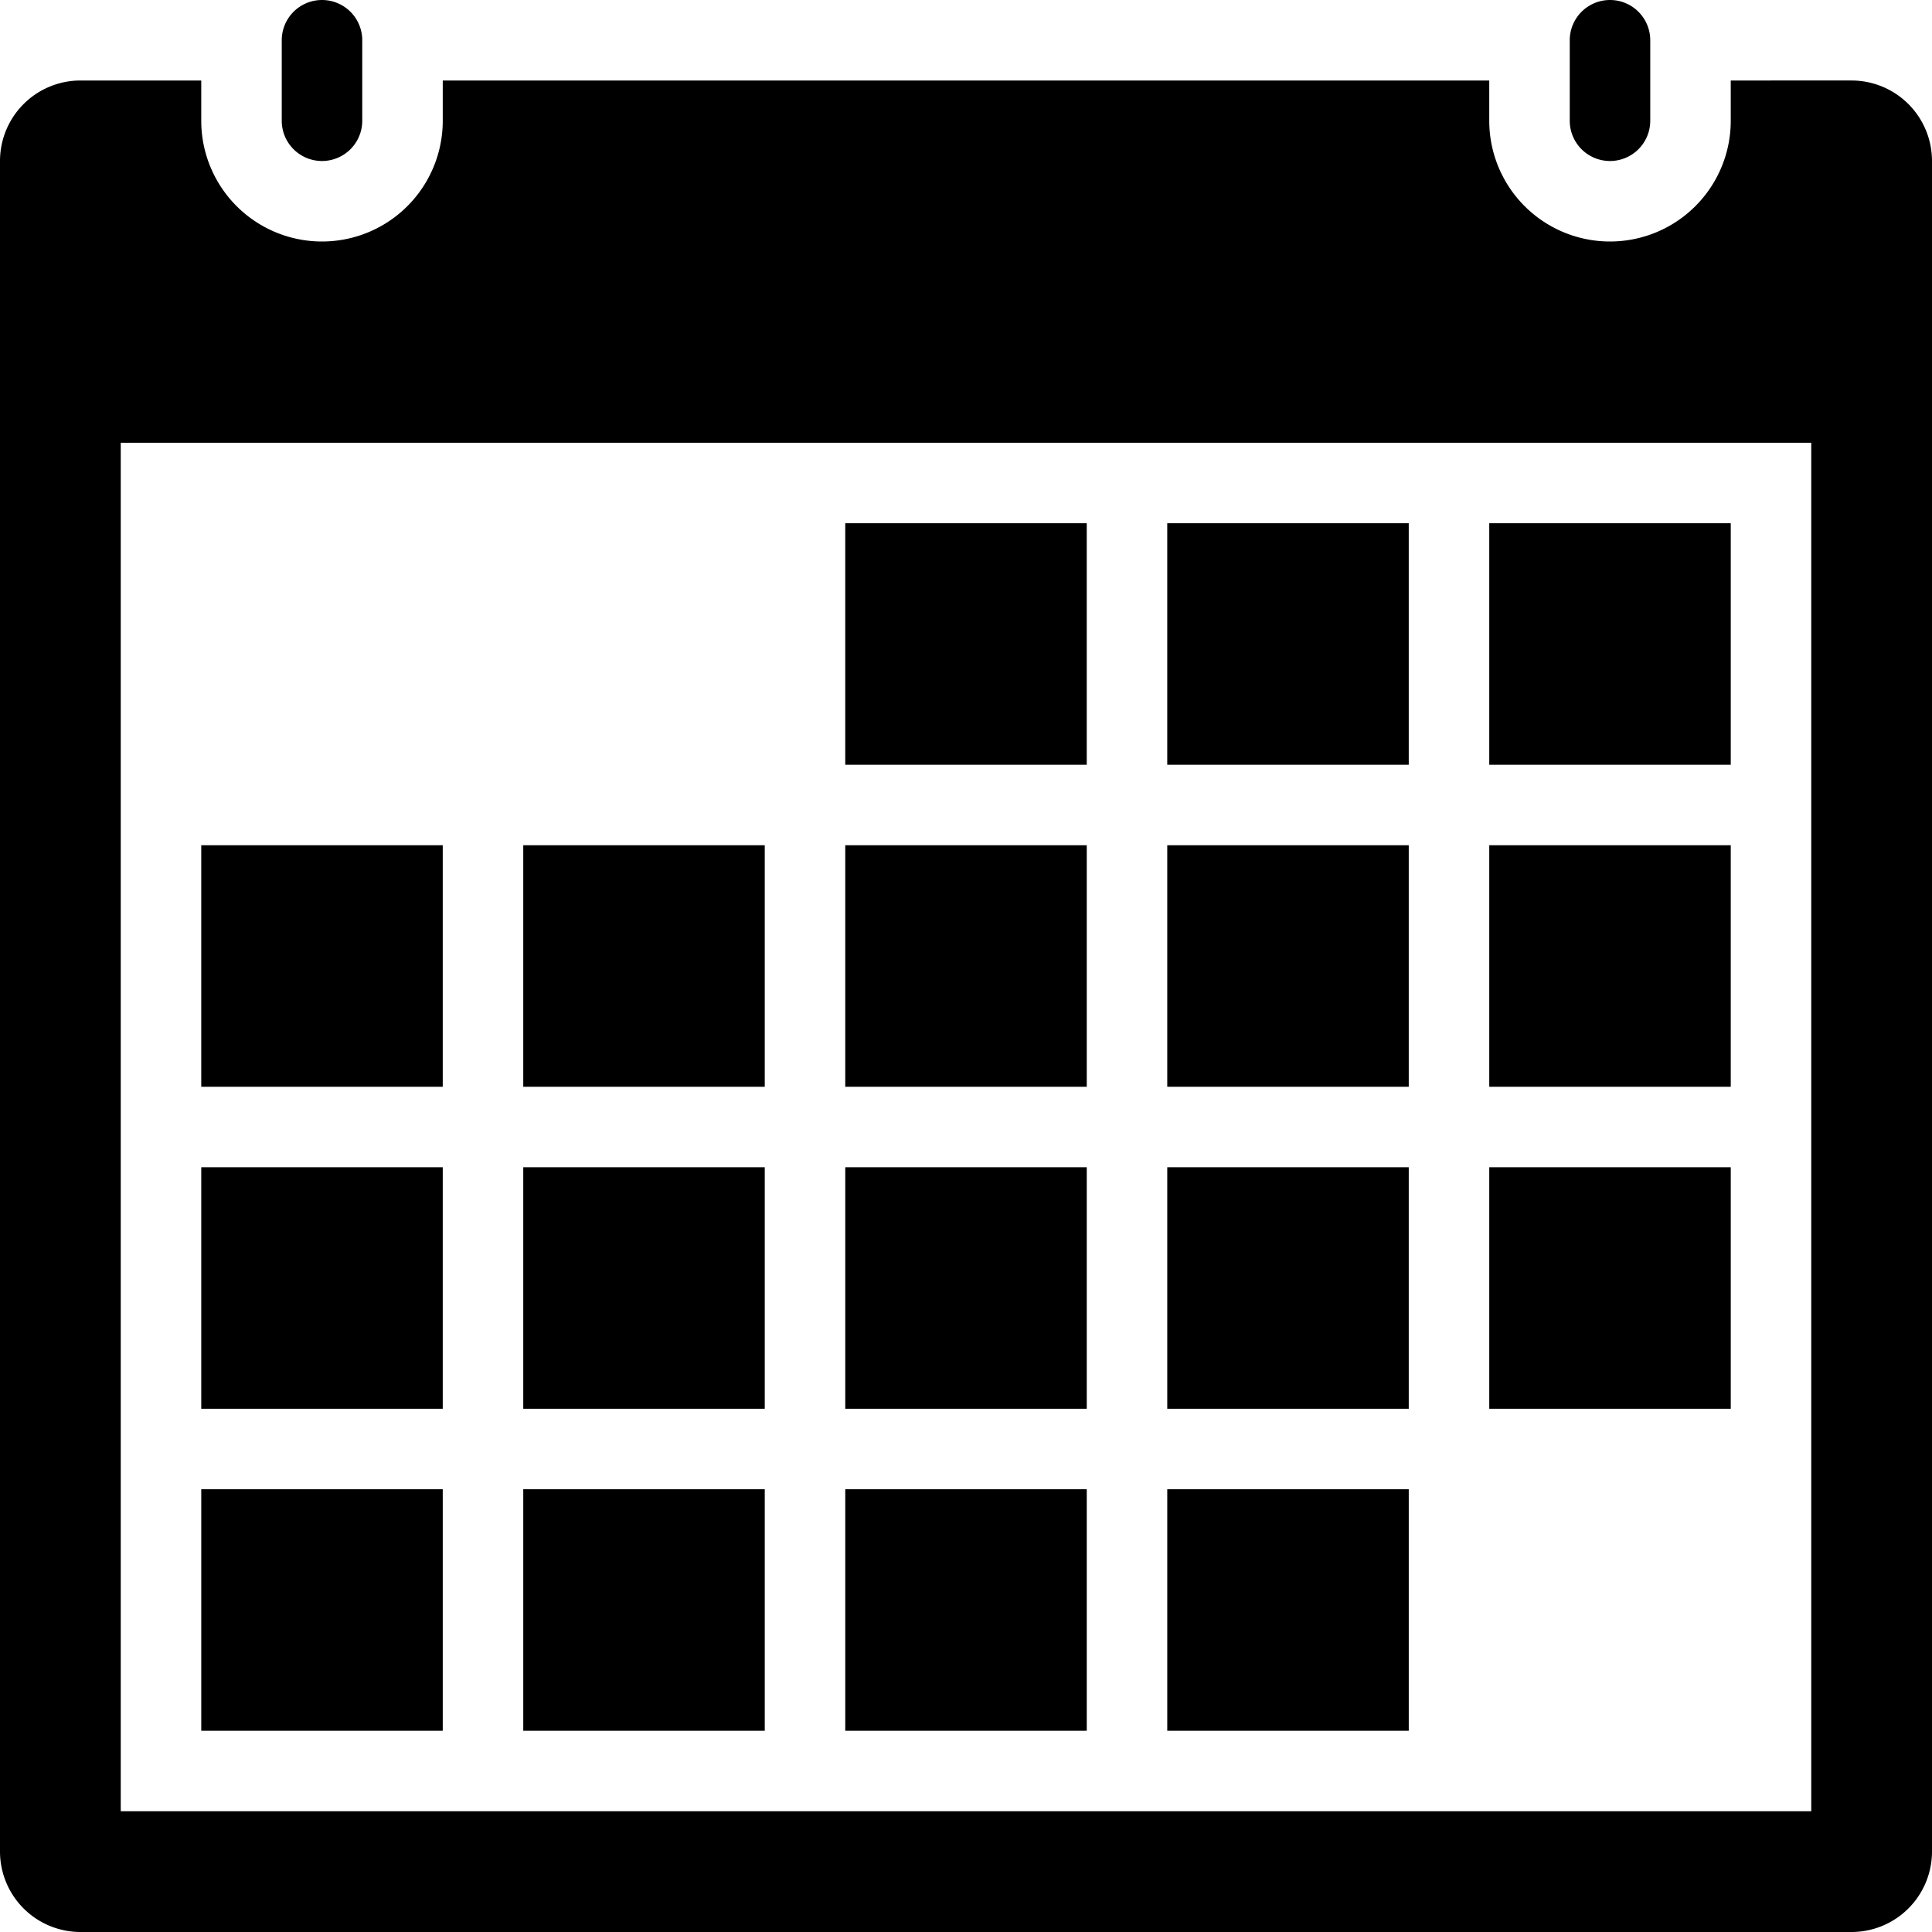 <svg xmlns="http://www.w3.org/2000/svg" viewBox="0 0 24 24"><path d="M4,2a.5.5,0,0,0,.5-.5V.5a.5.5,0,0,0-1,0v1A.5.5,0,0,0,4,2ZM20,2a.5.5,0,0,0,.5-.5V.5a.5.5,0,0,0-1,0v1A.5.5,0,0,0,20,2Zm3-1H21.5v.5a1.5,1.5,0,0,1-3,0V1H5.5v.5a1.5,1.5,0,0,1-3,0V1H1A1,1,0,0,0,0,2V23a1,1,0,0,0,1,1H23a1,1,0,0,0,1-1V2A1,1,0,0,0,23,1Zm-.5,21.5H1.5V5.5h21Zm-9-16h-3v3h3Zm4,0h-3v3h3Zm4,0h-3v3h3Zm-16,4h-3v3h3Zm4,0h-3v3h3Zm4,0h-3v3h3Zm4,0h-3v3h3Zm4,0h-3v3h3Zm-16,4h-3v3h3Zm4,0h-3v3h3Zm4,0h-3v3h3Zm4,0h-3v3h3Zm4,0h-3v3h3Zm-16,4h-3v3h3Zm4,0h-3v3h3Zm4,0h-3v3h3Zm4,0h-3v3h3Z"/></svg>